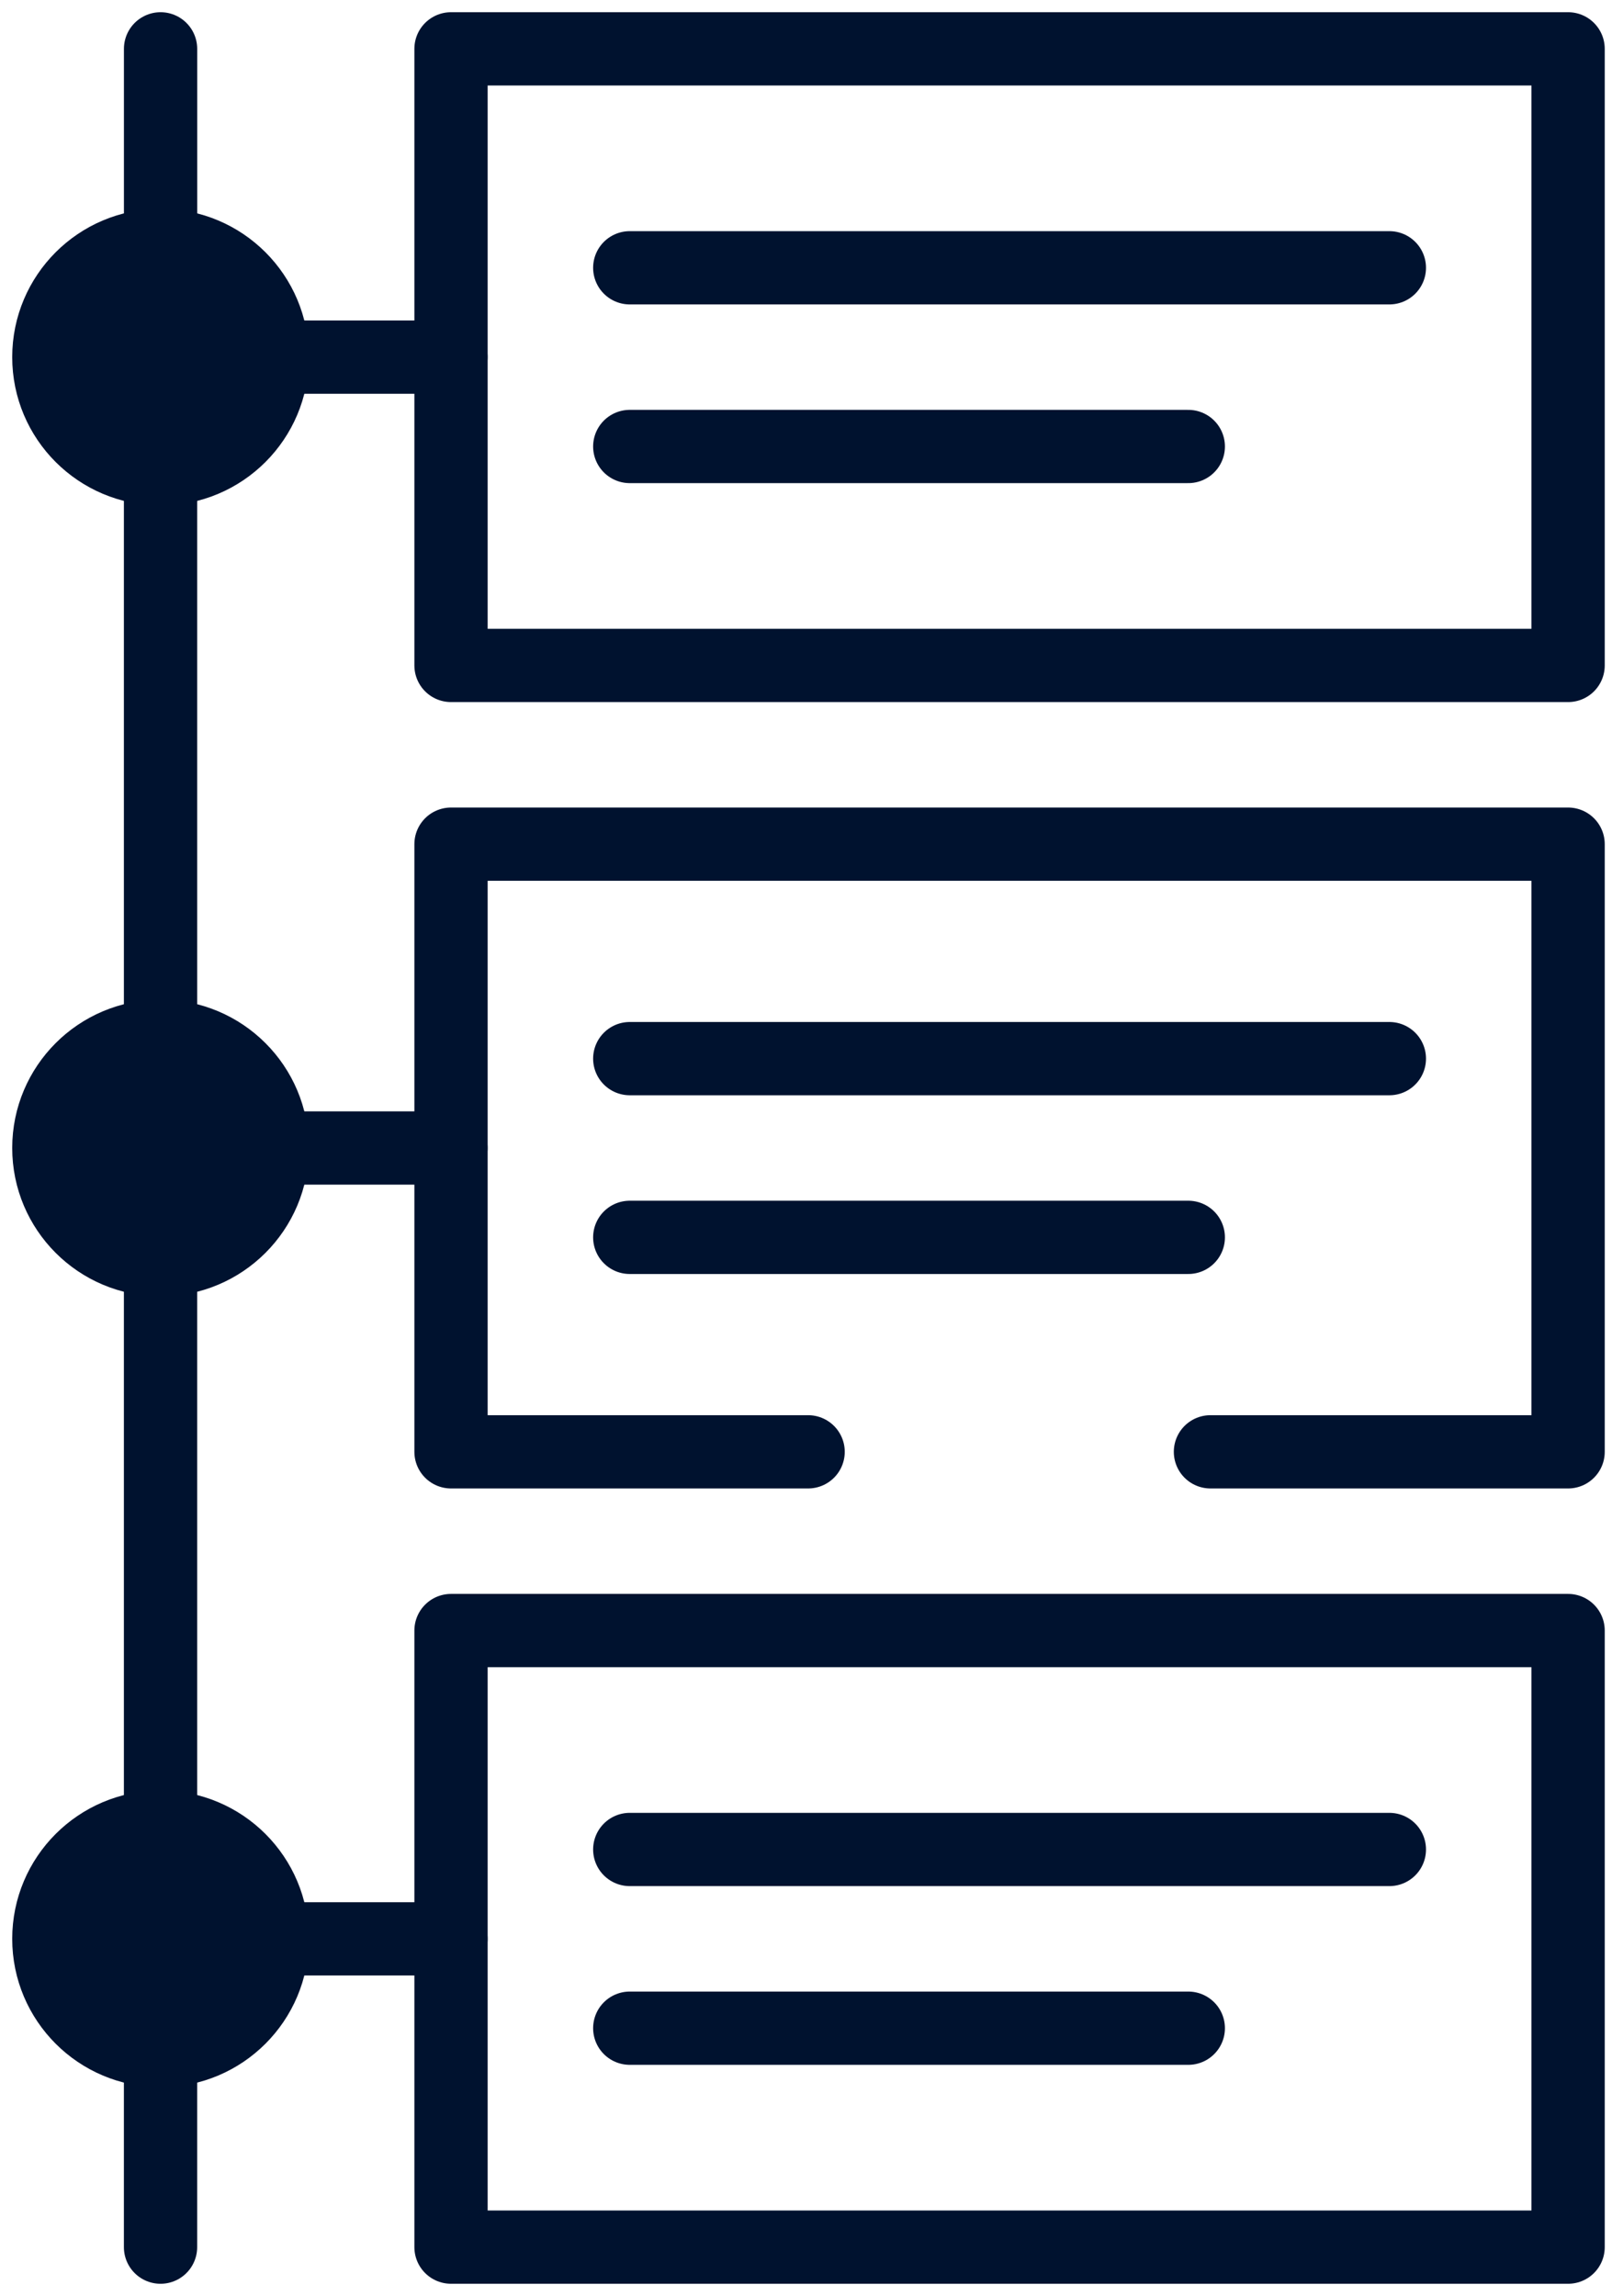 <svg width="99" height="141" viewBox="0 0 99 141" fill="none" xmlns="http://www.w3.org/2000/svg">
<path d="M49.63 89.168H27.699V51.847H96.304V89.168H74.339" stroke="#00122F" stroke-width="4.5" stroke-miterlimit="10" stroke-linecap="round" stroke-linejoin="round"/>
<path d="M96.304 3H27.699V40.87H96.304V3Z" stroke="#00122F" stroke-width="4.5" stroke-miterlimit="10" stroke-linecap="round" stroke-linejoin="round"/>
<path d="M96.304 100.145H27.699V138.014H96.304V100.145Z" stroke="#00122F" stroke-width="4.5" stroke-miterlimit="10" stroke-linecap="round" stroke-linejoin="round"/>
<path d="M9.86 77.368C13.649 77.368 16.721 74.296 16.721 70.507C16.721 66.719 13.649 63.647 9.86 63.647C6.072 63.647 3 66.719 3 70.507C3 74.296 6.072 77.368 9.86 77.368Z" fill="#00122F" stroke="#00122F" stroke-width="4.5" stroke-miterlimit="10" stroke-linecap="round" stroke-linejoin="round"/>
<path d="M9.86 28.795C13.649 28.795 16.721 25.724 16.721 21.935C16.721 18.146 13.649 15.075 9.86 15.075C6.072 15.075 3 18.146 3 21.935C3 25.724 6.072 28.795 9.86 28.795Z" fill="#00122F" stroke="#00122F" stroke-width="4.5" stroke-miterlimit="10" stroke-linecap="round" stroke-linejoin="round"/>
<path d="M9.86 125.94C13.649 125.94 16.721 122.868 16.721 119.079C16.721 115.291 13.649 112.219 9.86 112.219C6.072 112.219 3 115.291 3 119.079C3 122.868 6.072 125.94 9.86 125.94Z" fill="#00122F" stroke="#00122F" stroke-width="4.5" stroke-miterlimit="10" stroke-linecap="round" stroke-linejoin="round"/>
<path d="M72.978 27.423H38.676" stroke="#00122F" stroke-width="4.5" stroke-miterlimit="10" stroke-linecap="round" stroke-linejoin="round"/>
<path d="M38.676 16.447H85.327" stroke="#00122F" stroke-width="4.5" stroke-miterlimit="10" stroke-linecap="round" stroke-linejoin="round" stroke-dasharray="63 45 1000 45 1000 63 45 1000"/>
<path d="M72.978 75.996H38.676" stroke="#00122F" stroke-width="4.5" stroke-miterlimit="10" stroke-linecap="round" stroke-linejoin="round"/>
<path d="M38.676 65.019H85.327" stroke="#00122F" stroke-width="4.5" stroke-miterlimit="10" stroke-linecap="round" stroke-linejoin="round" stroke-dasharray="63 45 1000 45 1000 63 45 1000"/>
<path d="M72.978 124.568H38.676" stroke="#00122F" stroke-width="4.5" stroke-miterlimit="10" stroke-linecap="round" stroke-linejoin="round"/>
<path d="M38.676 113.591H85.327" stroke="#00122F" stroke-width="4.5" stroke-miterlimit="10" stroke-linecap="round" stroke-linejoin="round" stroke-dasharray="63 45 1000 45 1000 63 45 1000"/>
<path d="M16.721 21.935H27.698" stroke="#00122F" stroke-width="4.5" stroke-miterlimit="10" stroke-linecap="round" stroke-linejoin="round"/>
<path d="M16.721 70.508H27.698" stroke="#00122F" stroke-width="4.5" stroke-miterlimit="10" stroke-linecap="round" stroke-linejoin="round"/>
<path d="M16.721 119.08H27.698" stroke="#00122F" stroke-width="4.5" stroke-miterlimit="10" stroke-linecap="round" stroke-linejoin="round"/>
<path d="M9.859 125.94V138.015" stroke="#00122F" stroke-width="4.5" stroke-miterlimit="10" stroke-linecap="round" stroke-linejoin="round"/>
<path d="M9.861 15.075V3" stroke="#00122F" stroke-width="4.5" stroke-miterlimit="10" stroke-linecap="round" stroke-linejoin="round"/>
<path d="M9.859 28.796V63.647" stroke="#00122F" stroke-width="4.5" stroke-miterlimit="10" stroke-linecap="round" stroke-linejoin="round"/>
<path d="M9.859 77.368V112.219" stroke="#00122F" stroke-width="4.5" stroke-miterlimit="10" stroke-linecap="round" stroke-linejoin="round"/>
</svg>
